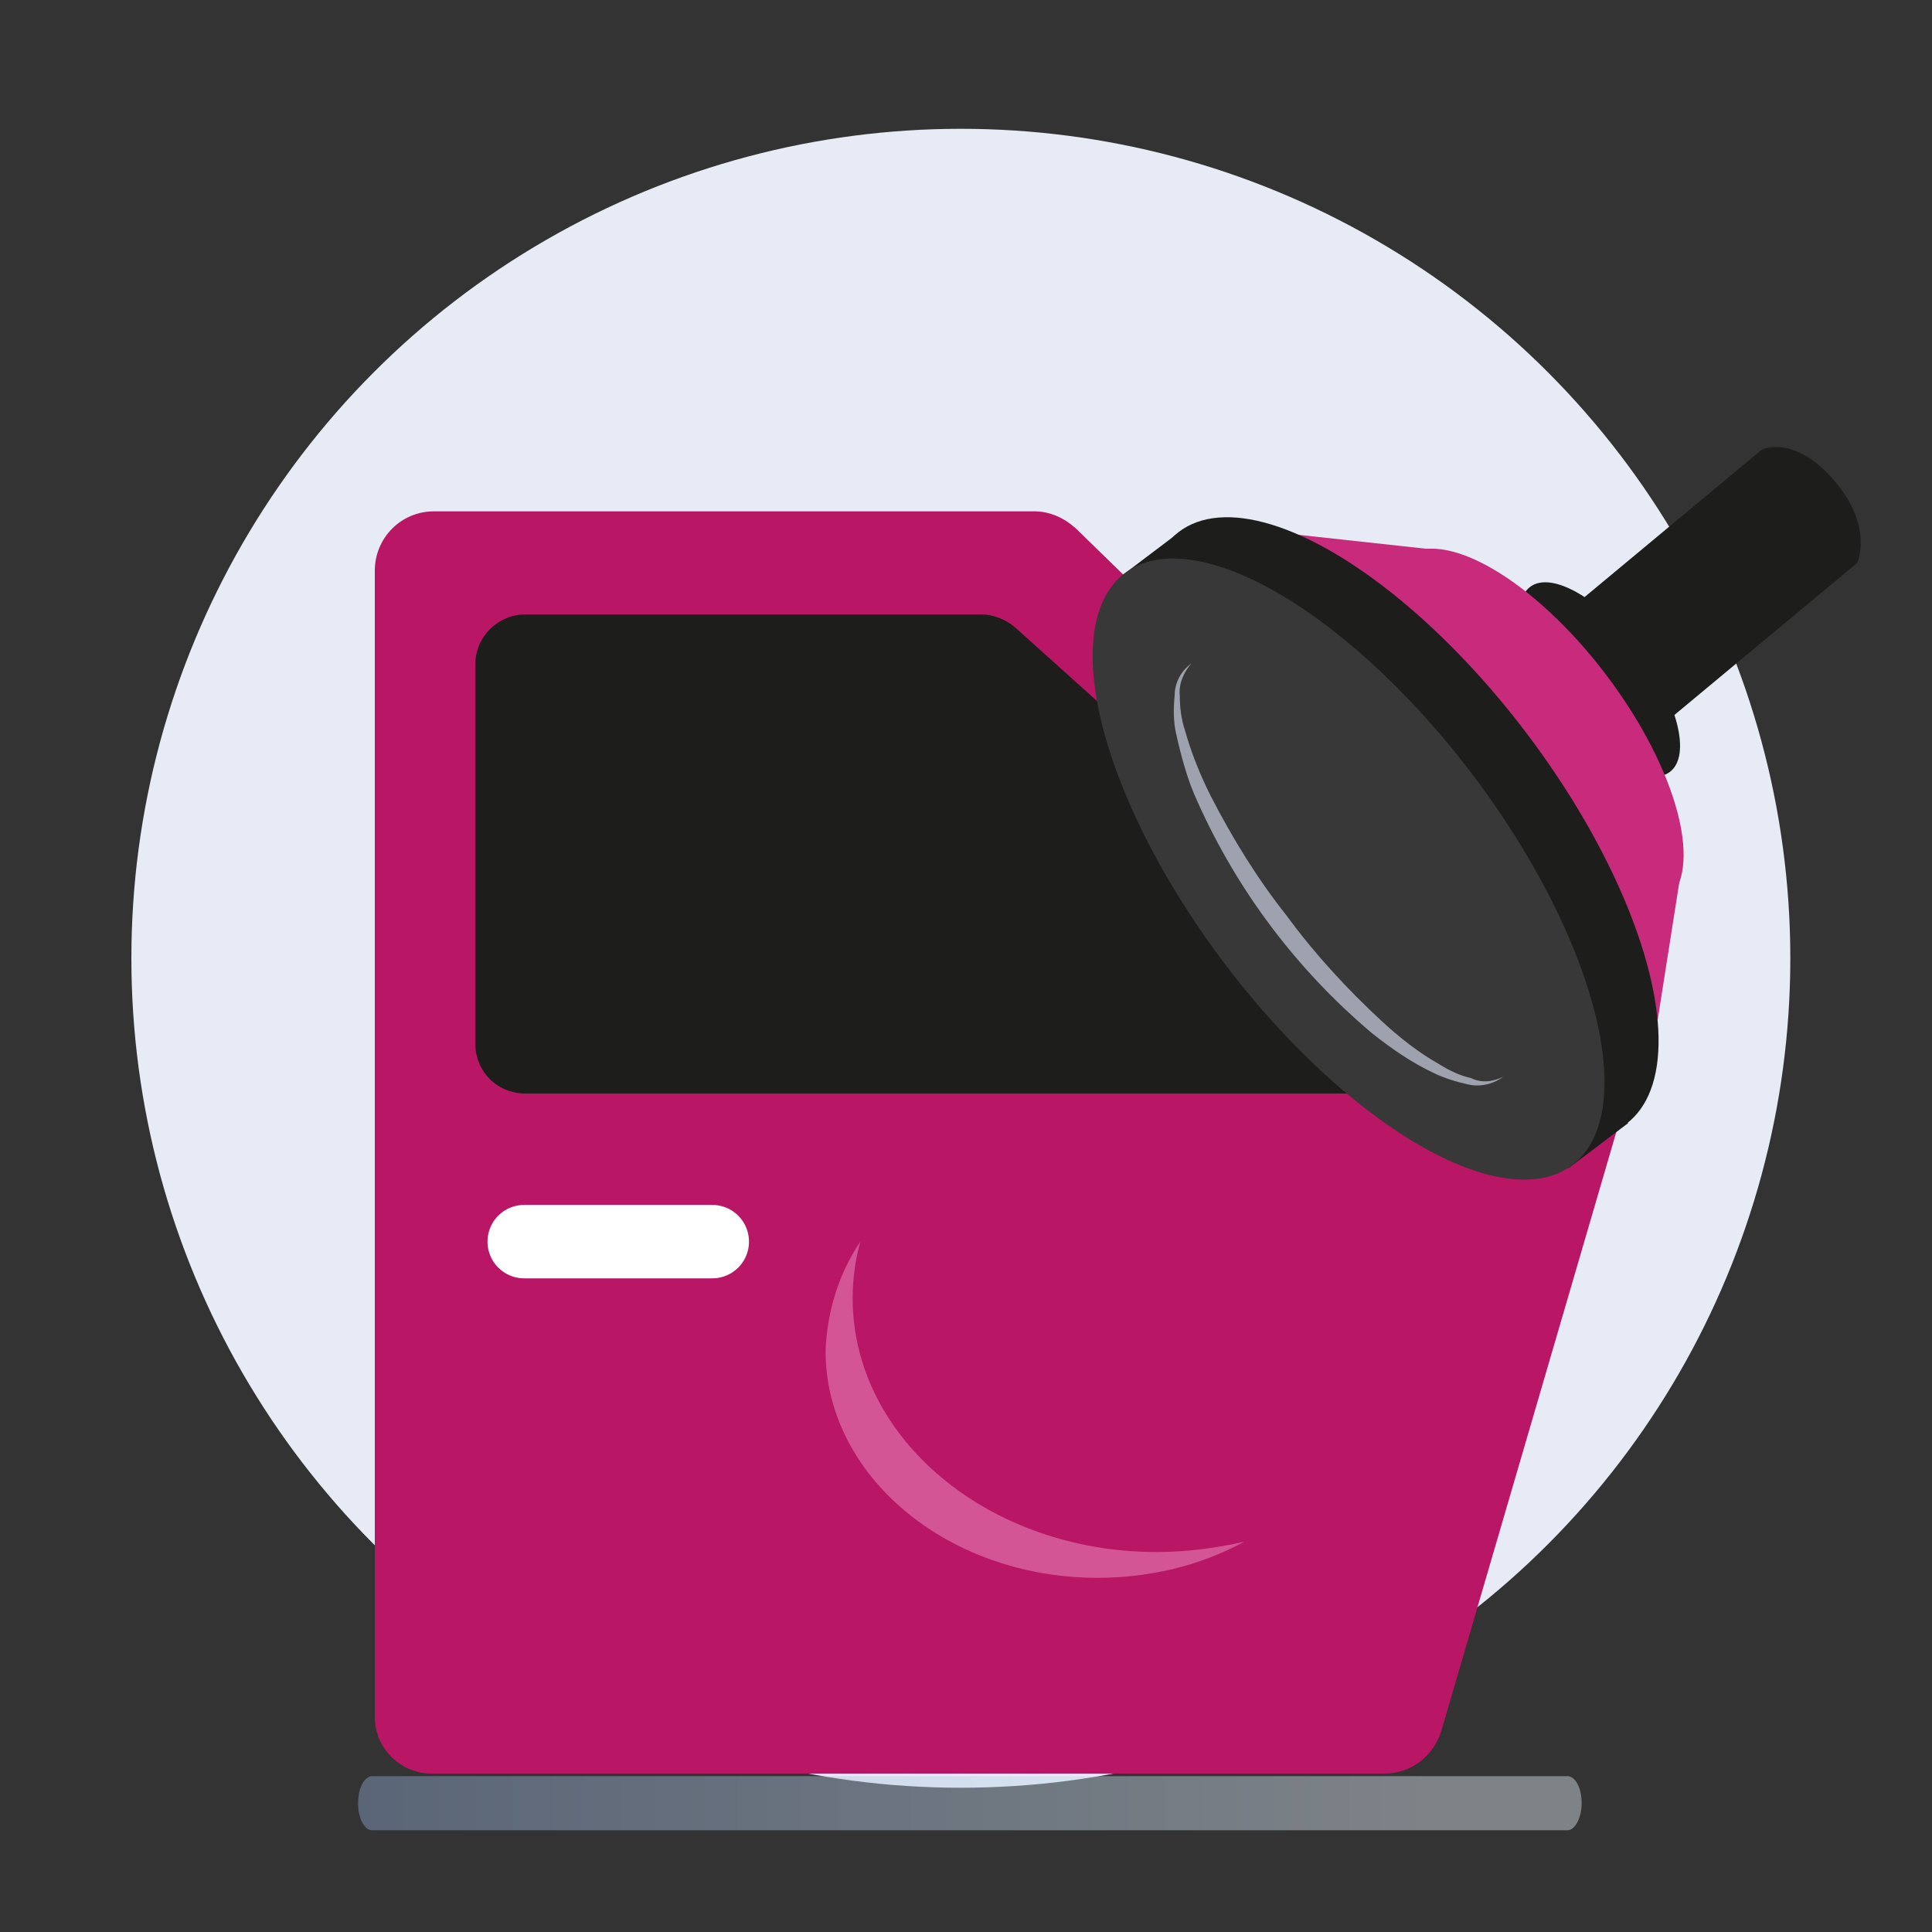 <?xml version="1.0" encoding="utf-8"?>
<!-- Generator: Adobe Illustrator 26.5.0, SVG Export Plug-In . SVG Version: 6.00 Build 0)  -->
<svg version="1.1" id="Calque_1" xmlns="http://www.w3.org/2000/svg" xmlns:xlink="http://www.w3.org/1999/xlink" x="0px" y="0px"
	 viewBox="0 0 150 150" style="enable-background:new 0 0 150 150;" xml:space="preserve">
<rect x="0" y="0" width="150" height="150" fill="#333333" stroke="none"/>
<style type="text/css">
	.st0{fill:#E7EBF5;}
	.st1{opacity:0.43;fill:url(#SVGID_1_);enable-background:new    ;}
	.st2{fill:#B91766;}
	.st3{fill:#1D1D1B;}
	.st4{fill:none;stroke:#FFFFFF;stroke-width:5.701;stroke-linecap:round;stroke-linejoin:round;stroke-miterlimit:4;}
	.st5{fill:#D35596;}
	.st6{fill:#C82A7C;}
	.st7{fill:#383838;}
	.st8{fill:#9EA2AE;}
</style>
<g>
	<g>
		<circle class="st0" cx="74.6" cy="74.4" r="64.4"/>
		
			<linearGradient id="SVGID_1_" gradientUnits="userSpaceOnUse" x1="27.736" y1="12.043" x2="122.814" y2="12.043" gradientTransform="matrix(1 0 0 -1 7.834435e-04 152.002)">
			<stop  offset="0" style="stop-color:#8EA8D2"/>
			<stop  offset="0.891" style="stop-color:#E1EEF8"/>
		</linearGradient>
		<path class="st1" d="M121.7,142.1H28.9c-0.6,0-1.1-0.9-1.1-2.1l0,0c0-1.2,0.5-2.1,1.1-2.1h92.8c0.6,0,1.1,0.9,1.1,2.1l0,0
			C122.8,141.1,122.3,142.1,121.7,142.1z"/>
		<g>
			<path class="st2" d="M29.1,133.3V44.3c0-2.5,2-4.6,4.6-4.6h46.6c1.2,0,2.3,0.5,3.2,1.3l41.4,40.3c1.2,1.2,1.7,2.9,1.2,4.5
				l-14.2,48.6c-0.6,1.9-2.3,3.3-4.4,3.3H33.7C31.2,137.8,29.1,135.8,29.1,133.3C29.1,133.3,29.1,133.3,29.1,133.3z"/>
			<path class="st3" d="M36.9,51.6V81c0,2.2,1.7,3.9,3.9,3.9h68c1.5,0,2.8-0.8,3.5-2.1l0,0c0.8-1.6,0.5-3.5-0.8-4.7L78.8,48.7
				c-0.7-0.6-1.7-1-2.6-1H40.8C38.7,47.7,36.9,49.4,36.9,51.6z"/>
			<line class="st4" x1="40.7" y1="96.4" x2="55.3" y2="96.4"/>
			<path class="st5" d="M66.8,96.4c-0.4,1.4-0.6,2.9-0.6,4.4c0,10.9,10.6,19.7,23.6,19.7c2.3,0,4.6-0.3,6.8-0.8
				c-3.5,1.9-7.4,2.8-11.4,2.8c-11.6,0-21.1-7.9-21.1-17.6C64.2,101.9,65.1,98.9,66.8,96.4z"/>
		</g>
		<g>
			<path class="st3" d="M144.2,43.7L124,60.5l-7.4-8.8l20.2-16.8c0,0,2.5-1.2,5.6,2.4S144.2,43.7,144.2,43.7z"/>
			<ellipse transform="matrix(0.798 -0.603 0.603 0.798 -6.728 85.507)" class="st3" cx="124.2" cy="52.8" rx="3.8" ry="9"/>
			<ellipse transform="matrix(0.798 -0.603 0.603 0.798 -10.086 83.226)" class="st6" cx="119.1" cy="56.7" rx="7" ry="16.8"/>
			<polygon class="st6" points="128.7,79.2 130.6,67.1 111.6,42.7 100.6,41.5 			"/>
			
				<ellipse transform="matrix(0.798 -0.603 0.603 0.798 -16.774 78.626)" class="st3" cx="108.9" cy="64.3" rx="12.1" ry="28.8"/>
			
				<rect x="103.8" y="37.2" transform="matrix(0.798 -0.603 0.603 0.798 -18.217 77.637)" class="st3" width="5.8" height="57.6"/>
			
				<ellipse transform="matrix(0.798 -0.603 0.603 0.798 -19.55 76.745)" class="st7" cx="104.7" cy="67.5" rx="12.1" ry="28.8"/>
			<path class="st8" d="M116.7,83.6c-0.8,0.6-1.8,0.8-2.7,0.6c-0.9-0.2-1.9-0.5-2.7-0.9c-1.7-0.8-3.3-1.9-4.8-3.1
				c-5.8-4.9-10.4-11-13.5-17.9c-0.8-1.7-1.3-3.6-1.7-5.4c-0.2-0.9-0.2-1.9-0.1-2.9c0-1,0.5-1.9,1.3-2.5c-0.6,0.7-1,1.6-0.9,2.5
				c0,0.9,0.1,1.8,0.4,2.7c0.5,1.8,1.2,3.5,2,5.1c1.7,3.3,3.6,6.4,5.9,9.3c2.2,3,4.7,5.7,7.4,8.2c1.3,1.2,2.8,2.4,4.4,3.3
				c0.8,0.5,1.6,0.9,2.5,1.1C115,84.1,115.9,84,116.7,83.6z"/>
		</g>
	</g>
</g>
</svg>
